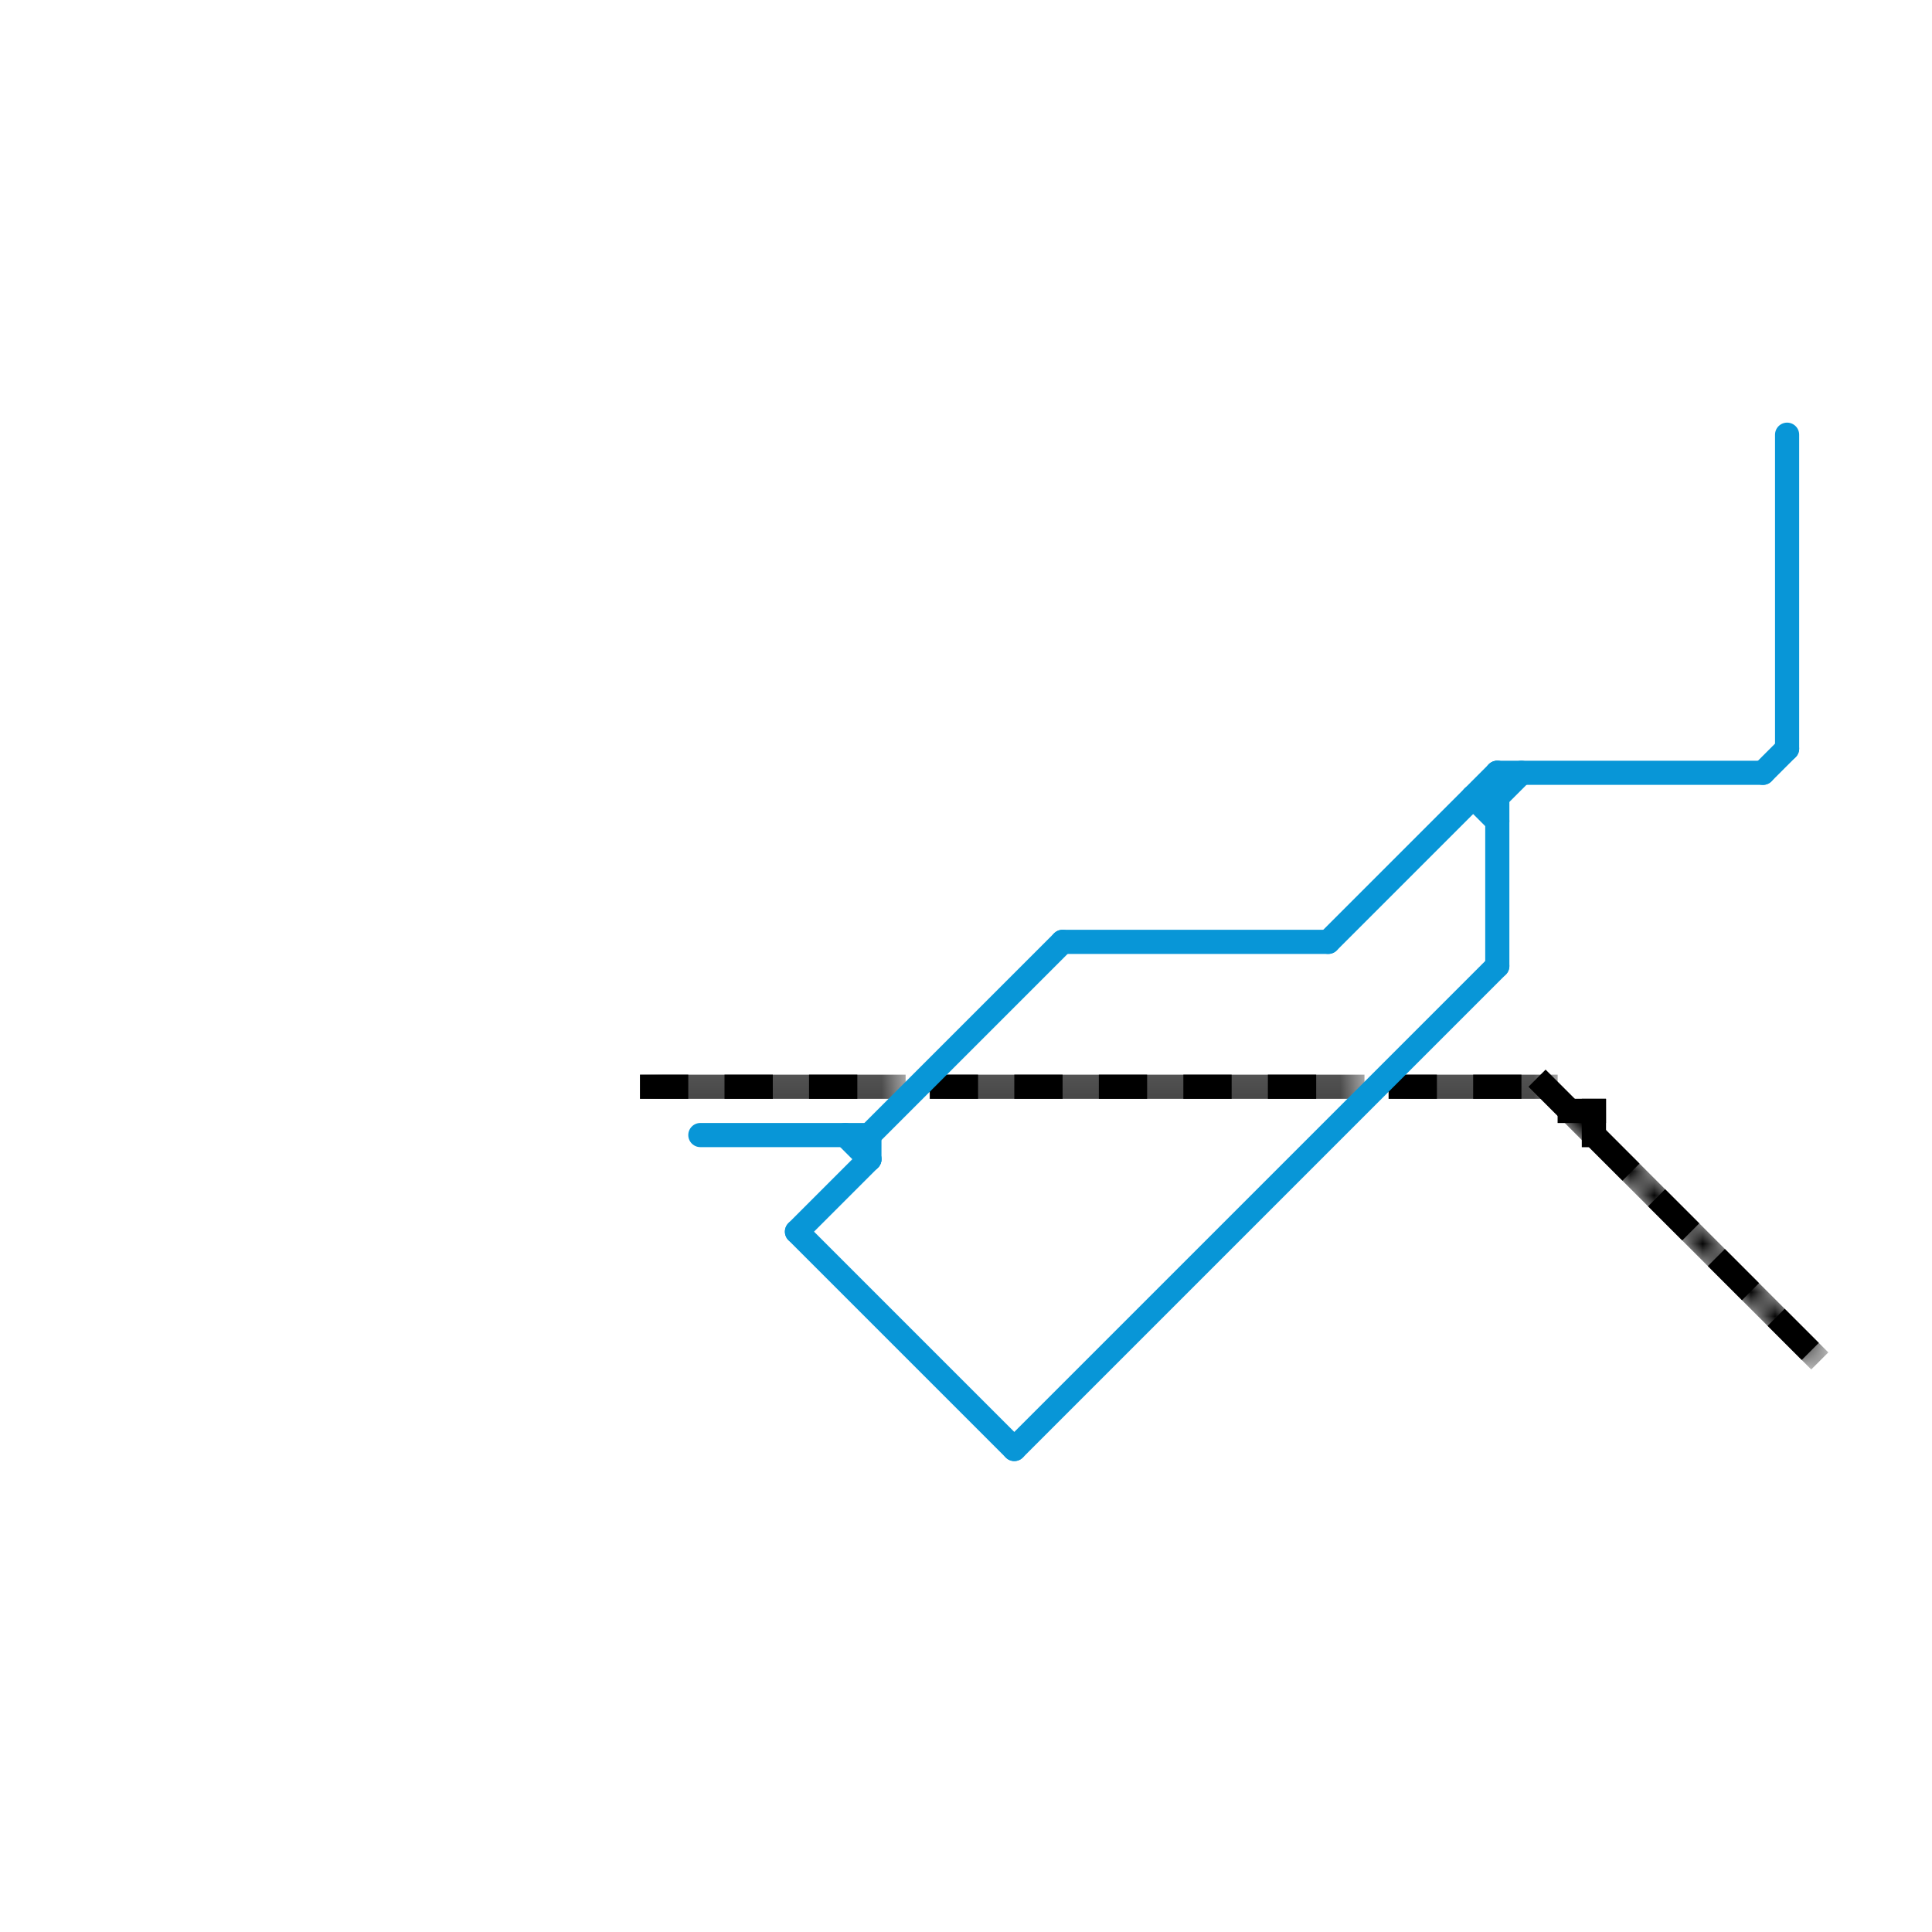 
<svg version="1.1" xmlns="http://www.w3.org/2000/svg" viewBox="0 0 80 80">
<style>text { font: 1px Helvetica; font-weight: 600; white-space: pre; dominant-baseline: central; } line { stroke-width: 1; fill: none; stroke-linecap: round; stroke-linejoin: round; } .c0 { stroke: #000000 } .c1 { stroke: #0896d7 } .lsw1 { stroke-width: 0.75; stroke-linecap: square; }.w1 { stroke-width: 1; }.l9 { stroke-dasharray: 1 2.5; stroke-linecap: square; }.sl-sq { stroke-linecap: square; }</style><defs><g id="clg-xf-000000"><circle r="1.2" fill="#000000"/><circle r="0.9" fill="#fff"/><circle r="0.6" fill="#000000"/><circle r="0.3" fill="#fff"/></g><g id="clg-0896d7"><circle r="0.6" fill="#0896d7"/><circle r="0.3" fill="#fff"/></g></defs><mask id="k1-1-1" maskUnits="userSpaceOnUse"><line class=" sl-sq" x1="66" y1="46" x2="66" y2="47" stroke="#fff"/><line class="lsw1" x1="66" y1="46" x2="66" y2="47" stroke="#000"/></mask><line class="c0  sl-sq" x1="66" y1="46" x2="66" y2="47" mask="url(#k1-1-1)"/><line class="c0 l9" x1="66" y1="46" x2="66" y2="47"/><mask id="k1-1-2" maskUnits="userSpaceOnUse"><line class=" sl-sq" x1="58" y1="45" x2="64" y2="45" stroke="#fff"/><line class="lsw1" x1="58" y1="45" x2="64" y2="45" stroke="#000"/></mask><line class="c0  sl-sq" x1="58" y1="45" x2="64" y2="45" mask="url(#k1-1-2)"/><line class="c0 l9" x1="58" y1="45" x2="64" y2="45"/><mask id="k1-1-3" maskUnits="userSpaceOnUse"><line class=" sl-sq" x1="27" y1="45" x2="37" y2="45" stroke="#fff"/><line class="lsw1" x1="27" y1="45" x2="37" y2="45" stroke="#000"/></mask><line class="c0  sl-sq" x1="27" y1="45" x2="37" y2="45" mask="url(#k1-1-3)"/><line class="c0 l9" x1="27" y1="45" x2="37" y2="45"/><mask id="k1-1-4" maskUnits="userSpaceOnUse"><line class=" sl-sq" x1="64" y1="45" x2="75" y2="56" stroke="#fff"/><line class="lsw1" x1="64" y1="45" x2="75" y2="56" stroke="#000"/></mask><line class="c0  sl-sq" x1="64" y1="45" x2="75" y2="56" mask="url(#k1-1-4)"/><line class="c0 l9" x1="64" y1="45" x2="75" y2="56"/><mask id="k1-1-5" maskUnits="userSpaceOnUse"><line class=" sl-sq" x1="39" y1="45" x2="56" y2="45" stroke="#fff"/><line class="lsw1" x1="39" y1="45" x2="56" y2="45" stroke="#000"/></mask><line class="c0  sl-sq" x1="39" y1="45" x2="56" y2="45" mask="url(#k1-1-5)"/><line class="c0 l9" x1="39" y1="45" x2="56" y2="45"/><mask id="k1-1-6" maskUnits="userSpaceOnUse"><line class=" sl-sq" x1="65" y1="46" x2="66" y2="46" stroke="#fff"/><line class="lsw1" x1="65" y1="46" x2="66" y2="46" stroke="#000"/></mask><line class="c0  sl-sq" x1="65" y1="46" x2="66" y2="46" mask="url(#k1-1-6)"/><line class="c0 l9" x1="65" y1="46" x2="66" y2="46"/><line class="c1 " x1="35" y1="47" x2="36" y2="48"/><line class="c1 " x1="74" y1="18" x2="74" y2="31"/><line class="c1 " x1="61" y1="33" x2="62" y2="33"/><line class="c1 " x1="42" y1="60" x2="62" y2="40"/><line class="c1 " x1="73" y1="32" x2="74" y2="31"/><line class="c1 " x1="61" y1="33" x2="62" y2="34"/><line class="c1 " x1="44" y1="39" x2="55" y2="39"/><line class="c1 " x1="62" y1="33" x2="63" y2="32"/><line class="c1 " x1="62" y1="32" x2="73" y2="32"/><line class="c1 " x1="55" y1="39" x2="62" y2="32"/><line class="c1 " x1="33" y1="51" x2="36" y2="48"/><line class="c1 " x1="36" y1="47" x2="44" y2="39"/><line class="c1 " x1="62" y1="32" x2="62" y2="40"/><line class="c1 " x1="33" y1="51" x2="42" y2="60"/><line class="c1 " x1="29" y1="47" x2="36" y2="47"/><line class="c1 " x1="36" y1="47" x2="36" y2="48"/>
</svg>

